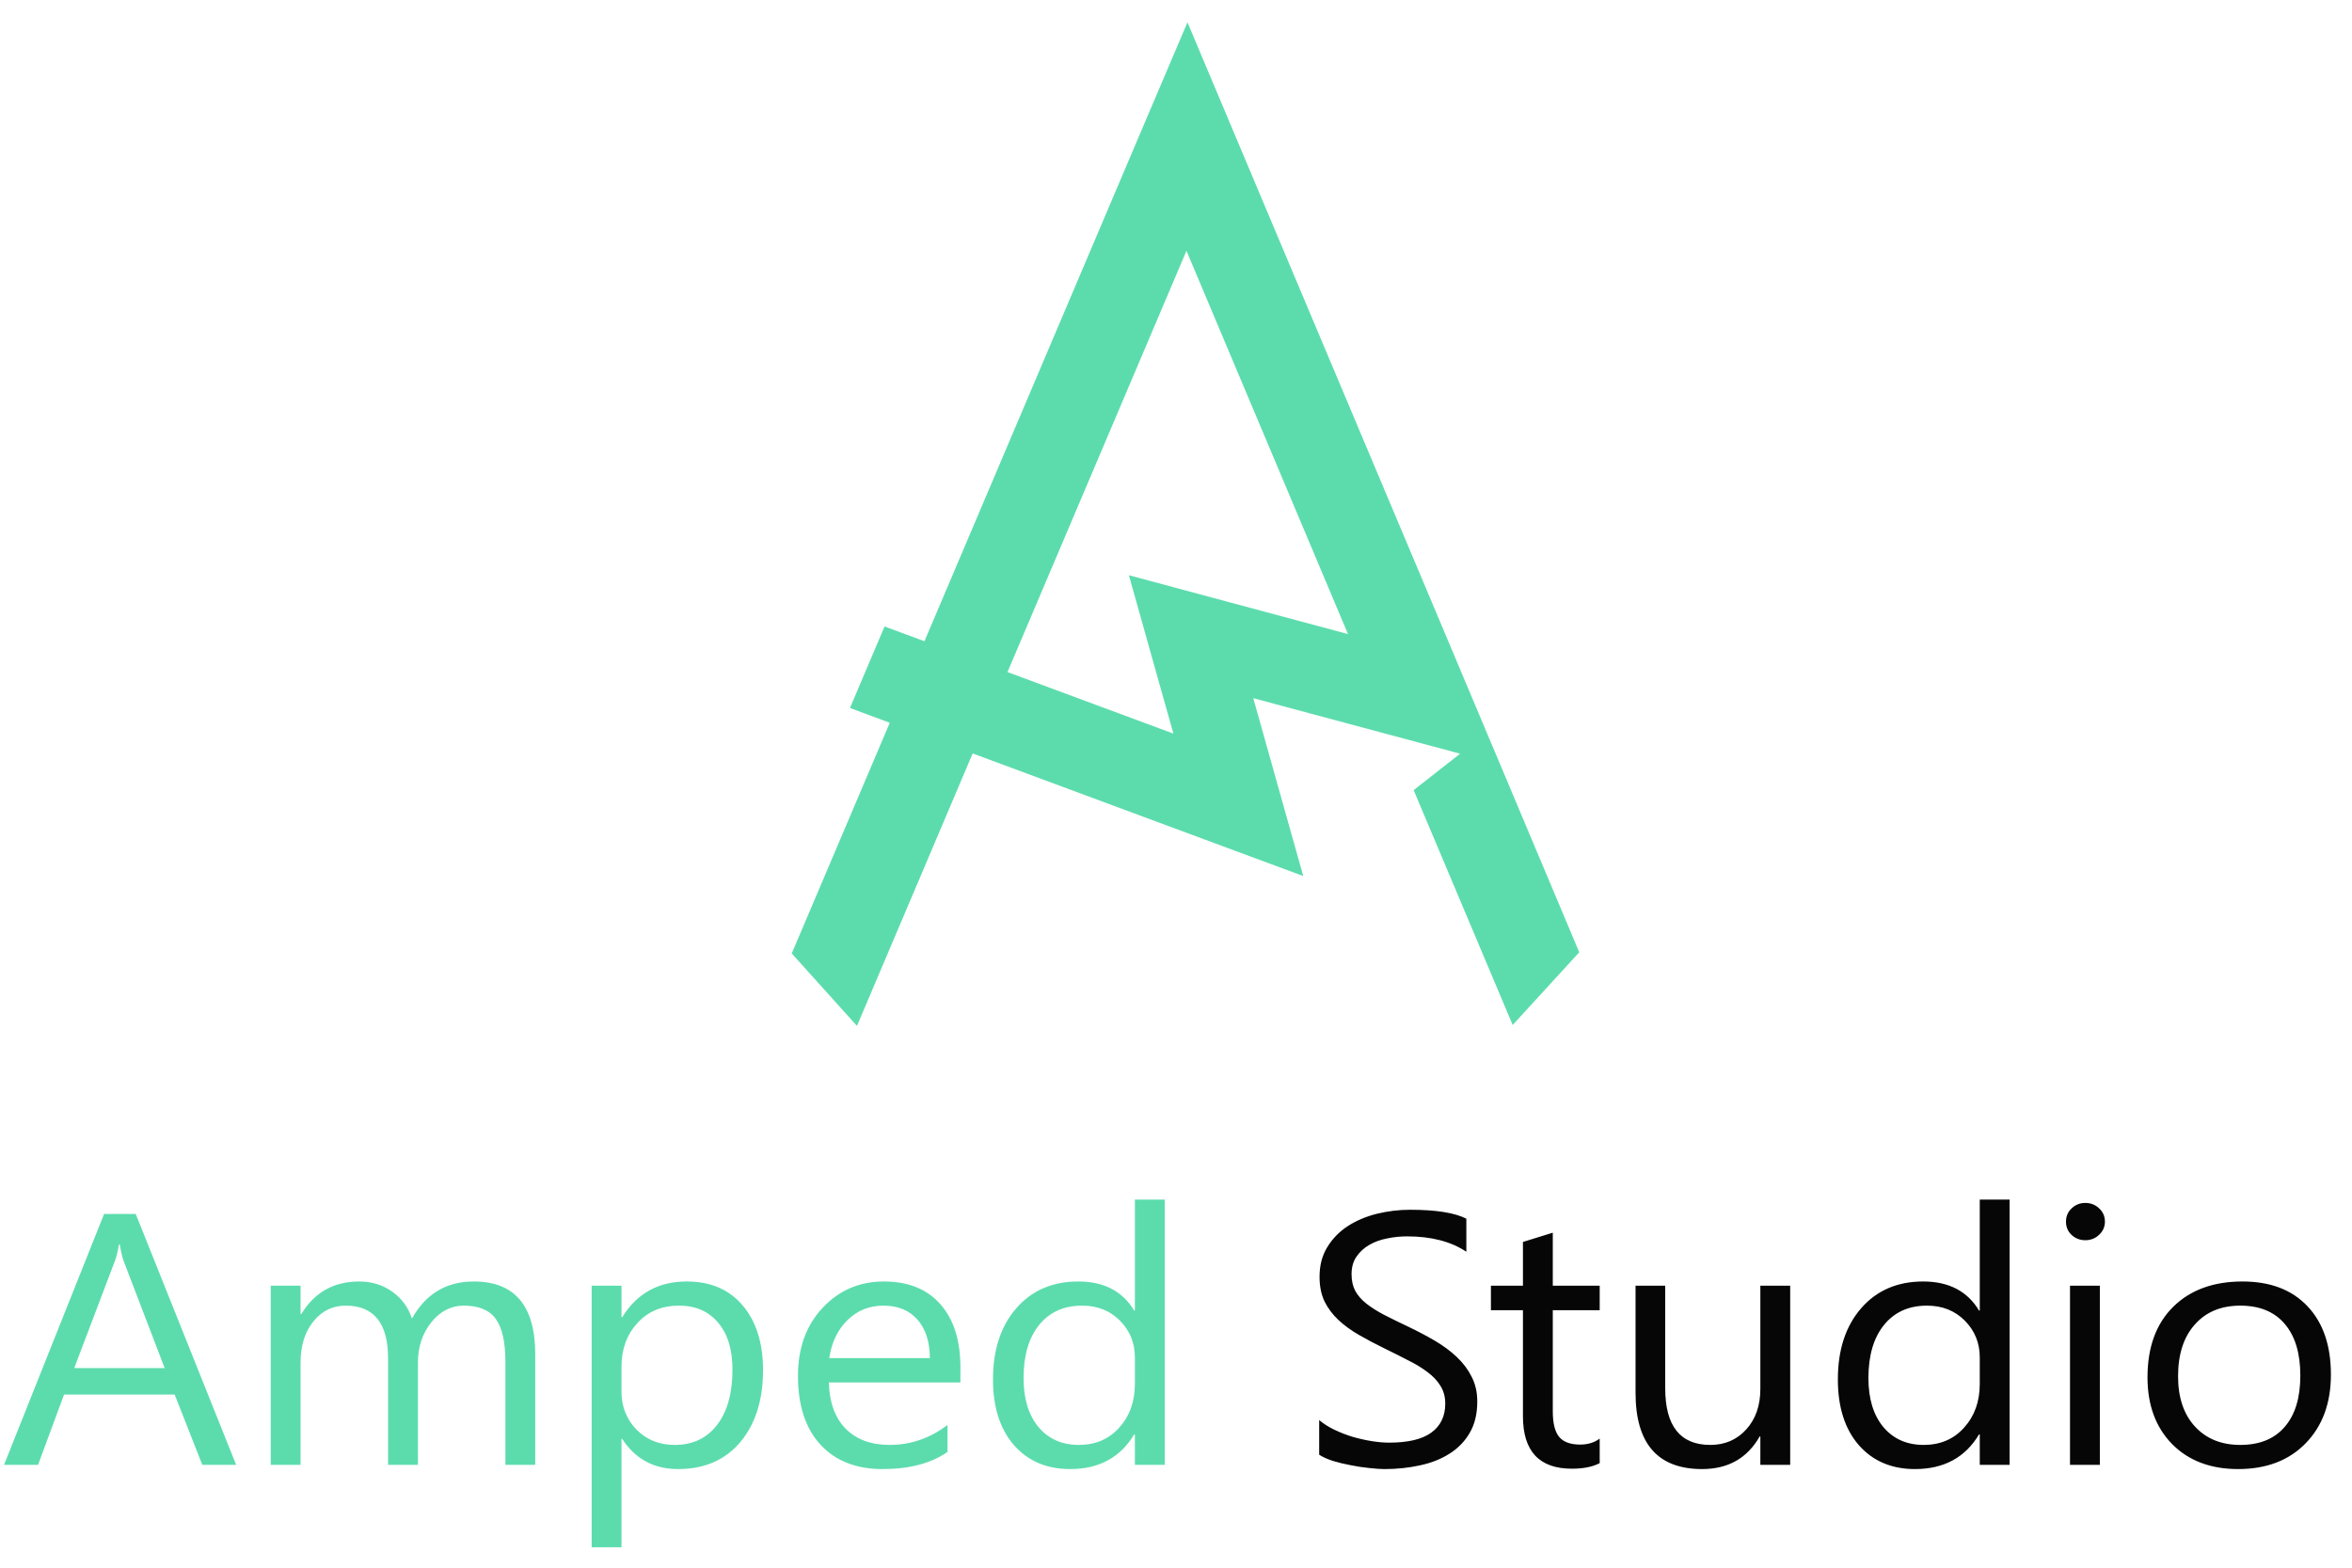 <svg width="96" height="64" viewBox="0 0 96 64" fill="none" xmlns="http://www.w3.org/2000/svg">
<g id="Logo" clip-path="url(#clip0_4177_12446)">
<path id="Vector" d="M61.233 31.211L60.688 29.919L59.495 27.084L50.419 5.545L48.468 0.911L46.472 5.601L37.733 26.178L36.104 25.575L34.692 28.904L36.317 29.507L32.316 38.924L34.978 41.882L39.701 30.759L49.096 34.245L53.194 35.764L51.986 31.467L51.154 28.503L56.753 30.006L59.596 30.769L57.7 32.257L61.742 41.844L64.459 38.877L61.233 31.211ZM50.05 24.552L46.077 23.483L47.188 27.44L47.894 29.949L41.122 27.437L48.427 10.238L55.02 25.886L50.05 24.552Z" fill="#34D399" fill-opacity="0.8"/>
<path id="Vector_2" d="M9.639 59.802H8.258L7.129 56.931H2.615L1.553 59.802H0.164L4.248 49.559H5.54L9.639 59.802ZM6.721 55.852L5.05 51.488C4.996 51.345 4.941 51.117 4.887 50.802H4.857C4.808 51.093 4.751 51.321 4.686 51.488L3.03 55.852H6.721ZM21.847 59.802H20.629V55.602C20.629 54.793 20.498 54.207 20.236 53.845C19.978 53.483 19.543 53.302 18.929 53.302C18.409 53.302 17.966 53.531 17.6 53.988C17.238 54.445 17.058 54.993 17.058 55.631V59.802H15.84V55.459C15.84 54.021 15.263 53.302 14.11 53.302C13.575 53.302 13.134 53.519 12.788 53.952C12.441 54.381 12.268 54.94 12.268 55.631V59.802H11.05V52.488H12.268V53.645H12.298C12.837 52.759 13.624 52.316 14.659 52.316C15.179 52.316 15.632 52.457 16.018 52.738C16.404 53.014 16.669 53.378 16.813 53.831C17.377 52.821 18.219 52.316 19.337 52.316C21.011 52.316 21.847 53.309 21.847 55.295V59.802ZM25.397 58.745H25.367V63.166H24.149V52.488H25.367V53.774H25.397C25.996 52.802 26.872 52.316 28.026 52.316C29.006 52.316 29.77 52.645 30.32 53.302C30.869 53.955 31.144 54.831 31.144 55.931C31.144 57.155 30.835 58.136 30.216 58.874C29.597 59.607 28.751 59.974 27.677 59.974C26.691 59.974 25.931 59.564 25.397 58.745ZM25.367 55.795V56.817C25.367 57.421 25.57 57.936 25.976 58.359C26.387 58.778 26.907 58.988 27.535 58.988C28.273 58.988 28.85 58.717 29.266 58.174C29.686 57.631 29.897 56.876 29.897 55.909C29.897 55.095 29.701 54.457 29.31 53.995C28.919 53.533 28.389 53.302 27.721 53.302C27.013 53.302 26.444 53.54 26.013 54.017C25.582 54.488 25.367 55.081 25.367 55.795ZM39.201 56.438H33.832C33.852 57.252 34.08 57.881 34.516 58.324C34.951 58.767 35.55 58.988 36.313 58.988C37.169 58.988 37.956 58.717 38.674 58.174V59.274C38.006 59.74 37.122 59.974 36.023 59.974C34.949 59.974 34.105 59.643 33.491 58.981C32.877 58.314 32.57 57.378 32.57 56.174C32.57 55.035 32.904 54.109 33.572 53.395C34.246 52.676 35.08 52.316 36.075 52.316C37.07 52.316 37.84 52.626 38.384 53.245C38.929 53.864 39.201 54.724 39.201 55.824V56.438ZM37.954 55.445C37.949 54.769 37.778 54.243 37.441 53.867C37.11 53.49 36.647 53.302 36.053 53.302C35.478 53.302 34.991 53.5 34.59 53.895C34.189 54.29 33.941 54.807 33.847 55.445H37.954ZM47.54 59.802H46.322V58.559H46.293C45.728 59.502 44.857 59.974 43.679 59.974C42.724 59.974 41.959 59.648 41.384 58.995C40.815 58.338 40.53 57.445 40.53 56.316C40.53 55.107 40.847 54.138 41.481 53.409C42.115 52.681 42.959 52.316 44.013 52.316C45.058 52.316 45.818 52.712 46.293 53.502H46.322V48.974H47.54V59.802ZM46.322 56.495V55.416C46.322 54.826 46.12 54.326 45.714 53.916C45.308 53.507 44.793 53.302 44.169 53.302C43.426 53.302 42.842 53.564 42.416 54.088C41.991 54.612 41.778 55.336 41.778 56.259C41.778 57.102 41.981 57.769 42.387 58.259C42.798 58.745 43.347 58.988 44.035 58.988C44.714 58.988 45.263 58.752 45.684 58.281C46.11 57.809 46.322 57.214 46.322 56.495Z" fill="#34D399" fill-opacity="0.8"/>
<path id="Vector_3" d="M53.844 59.388V57.974C54.012 58.117 54.213 58.245 54.445 58.359C54.683 58.474 54.931 58.571 55.188 58.652C55.45 58.728 55.713 58.788 55.975 58.831C56.237 58.874 56.48 58.895 56.703 58.895C57.47 58.895 58.042 58.759 58.418 58.488C58.799 58.212 58.99 57.816 58.99 57.302C58.99 57.026 58.925 56.786 58.797 56.581C58.673 56.376 58.5 56.19 58.277 56.024C58.054 55.852 57.789 55.69 57.482 55.538C57.181 55.381 56.854 55.217 56.502 55.045C56.131 54.864 55.784 54.681 55.463 54.495C55.141 54.309 54.861 54.105 54.623 53.881C54.386 53.657 54.198 53.405 54.059 53.124C53.925 52.838 53.859 52.505 53.859 52.124C53.859 51.657 53.965 51.252 54.178 50.909C54.391 50.562 54.67 50.276 55.017 50.052C55.364 49.828 55.757 49.662 56.198 49.552C56.643 49.443 57.096 49.388 57.557 49.388C58.606 49.388 59.371 49.509 59.851 49.752V51.102C59.222 50.683 58.416 50.474 57.43 50.474C57.158 50.474 56.886 50.502 56.614 50.559C56.341 50.612 56.099 50.7 55.886 50.824C55.673 50.947 55.5 51.107 55.366 51.302C55.232 51.497 55.166 51.736 55.166 52.017C55.166 52.278 55.215 52.505 55.314 52.695C55.418 52.886 55.569 53.059 55.767 53.217C55.965 53.374 56.205 53.526 56.487 53.674C56.775 53.821 57.104 53.983 57.475 54.159C57.856 54.34 58.218 54.531 58.559 54.731C58.901 54.931 59.2 55.152 59.458 55.395C59.715 55.638 59.918 55.907 60.066 56.202C60.22 56.498 60.297 56.836 60.297 57.217C60.297 57.721 60.193 58.15 59.985 58.502C59.782 58.85 59.505 59.133 59.153 59.352C58.807 59.571 58.406 59.728 57.95 59.824C57.495 59.924 57.015 59.974 56.51 59.974C56.341 59.974 56.133 59.959 55.886 59.931C55.638 59.907 55.386 59.869 55.128 59.816C54.871 59.769 54.626 59.709 54.393 59.638C54.166 59.562 53.982 59.478 53.844 59.388ZM65.294 59.731C65.007 59.883 64.628 59.959 64.158 59.959C62.827 59.959 62.161 59.245 62.161 57.816V53.488H60.854V52.488H62.161V50.702L63.379 50.324V52.488H65.294V53.488H63.379V57.609C63.379 58.1 63.465 58.45 63.638 58.659C63.812 58.869 64.099 58.974 64.5 58.974C64.807 58.974 65.072 58.893 65.294 58.731V59.731ZM73.069 59.802H71.851V58.645H71.822C71.317 59.531 70.534 59.974 69.475 59.974C67.663 59.974 66.757 58.936 66.757 56.859V52.488H67.968V56.674C67.968 58.217 68.581 58.988 69.809 58.988C70.403 58.988 70.891 58.778 71.272 58.359C71.658 57.936 71.851 57.383 71.851 56.702V52.488H73.069V59.802ZM82.025 59.802H80.807V58.559H80.777C80.213 59.502 79.341 59.974 78.163 59.974C77.208 59.974 76.443 59.648 75.868 58.995C75.299 58.338 75.015 57.445 75.015 56.316C75.015 55.107 75.331 54.138 75.965 53.409C76.599 52.681 77.443 52.316 78.497 52.316C79.542 52.316 80.302 52.712 80.777 53.502H80.807V48.974H82.025V59.802ZM80.807 56.495V55.416C80.807 54.826 80.604 54.326 80.198 53.916C79.792 53.507 79.277 53.302 78.653 53.302C77.911 53.302 77.326 53.564 76.901 54.088C76.475 54.612 76.262 55.336 76.262 56.259C76.262 57.102 76.465 57.769 76.871 58.259C77.282 58.745 77.831 58.988 78.519 58.988C79.198 58.988 79.747 58.752 80.168 58.281C80.594 57.809 80.807 57.214 80.807 56.495ZM85.114 50.631C84.896 50.631 84.71 50.559 84.557 50.417C84.403 50.274 84.326 50.093 84.326 49.874C84.326 49.655 84.403 49.474 84.557 49.331C84.71 49.183 84.896 49.109 85.114 49.109C85.336 49.109 85.525 49.183 85.678 49.331C85.836 49.474 85.915 49.655 85.915 49.874C85.915 50.083 85.836 50.262 85.678 50.409C85.525 50.557 85.336 50.631 85.114 50.631ZM85.708 59.802H84.49V52.488H85.708V59.802ZM91.351 59.974C90.228 59.974 89.329 59.633 88.656 58.952C87.987 58.267 87.653 57.359 87.653 56.231C87.653 55.002 88.002 54.043 88.7 53.352C89.398 52.662 90.341 52.316 91.529 52.316C92.663 52.316 93.547 52.652 94.18 53.324C94.819 53.995 95.139 54.926 95.139 56.117C95.139 57.283 94.794 58.219 94.106 58.924C93.423 59.624 92.505 59.974 91.351 59.974ZM91.44 53.302C90.658 53.302 90.039 53.559 89.584 54.074C89.128 54.583 88.901 55.288 88.901 56.188C88.901 57.055 89.131 57.738 89.591 58.238C90.052 58.738 90.668 58.988 91.44 58.988C92.227 58.988 92.831 58.743 93.252 58.252C93.678 57.762 93.891 57.064 93.891 56.159C93.891 55.245 93.678 54.54 93.252 54.045C92.831 53.55 92.227 53.302 91.44 53.302Z" fill="#060606"/>
</g>
<defs>
<clipPath id="clip0_4177_12446">
<rect width="96" height="64" fill="white"/>
</clipPath>
</defs>
</svg>
